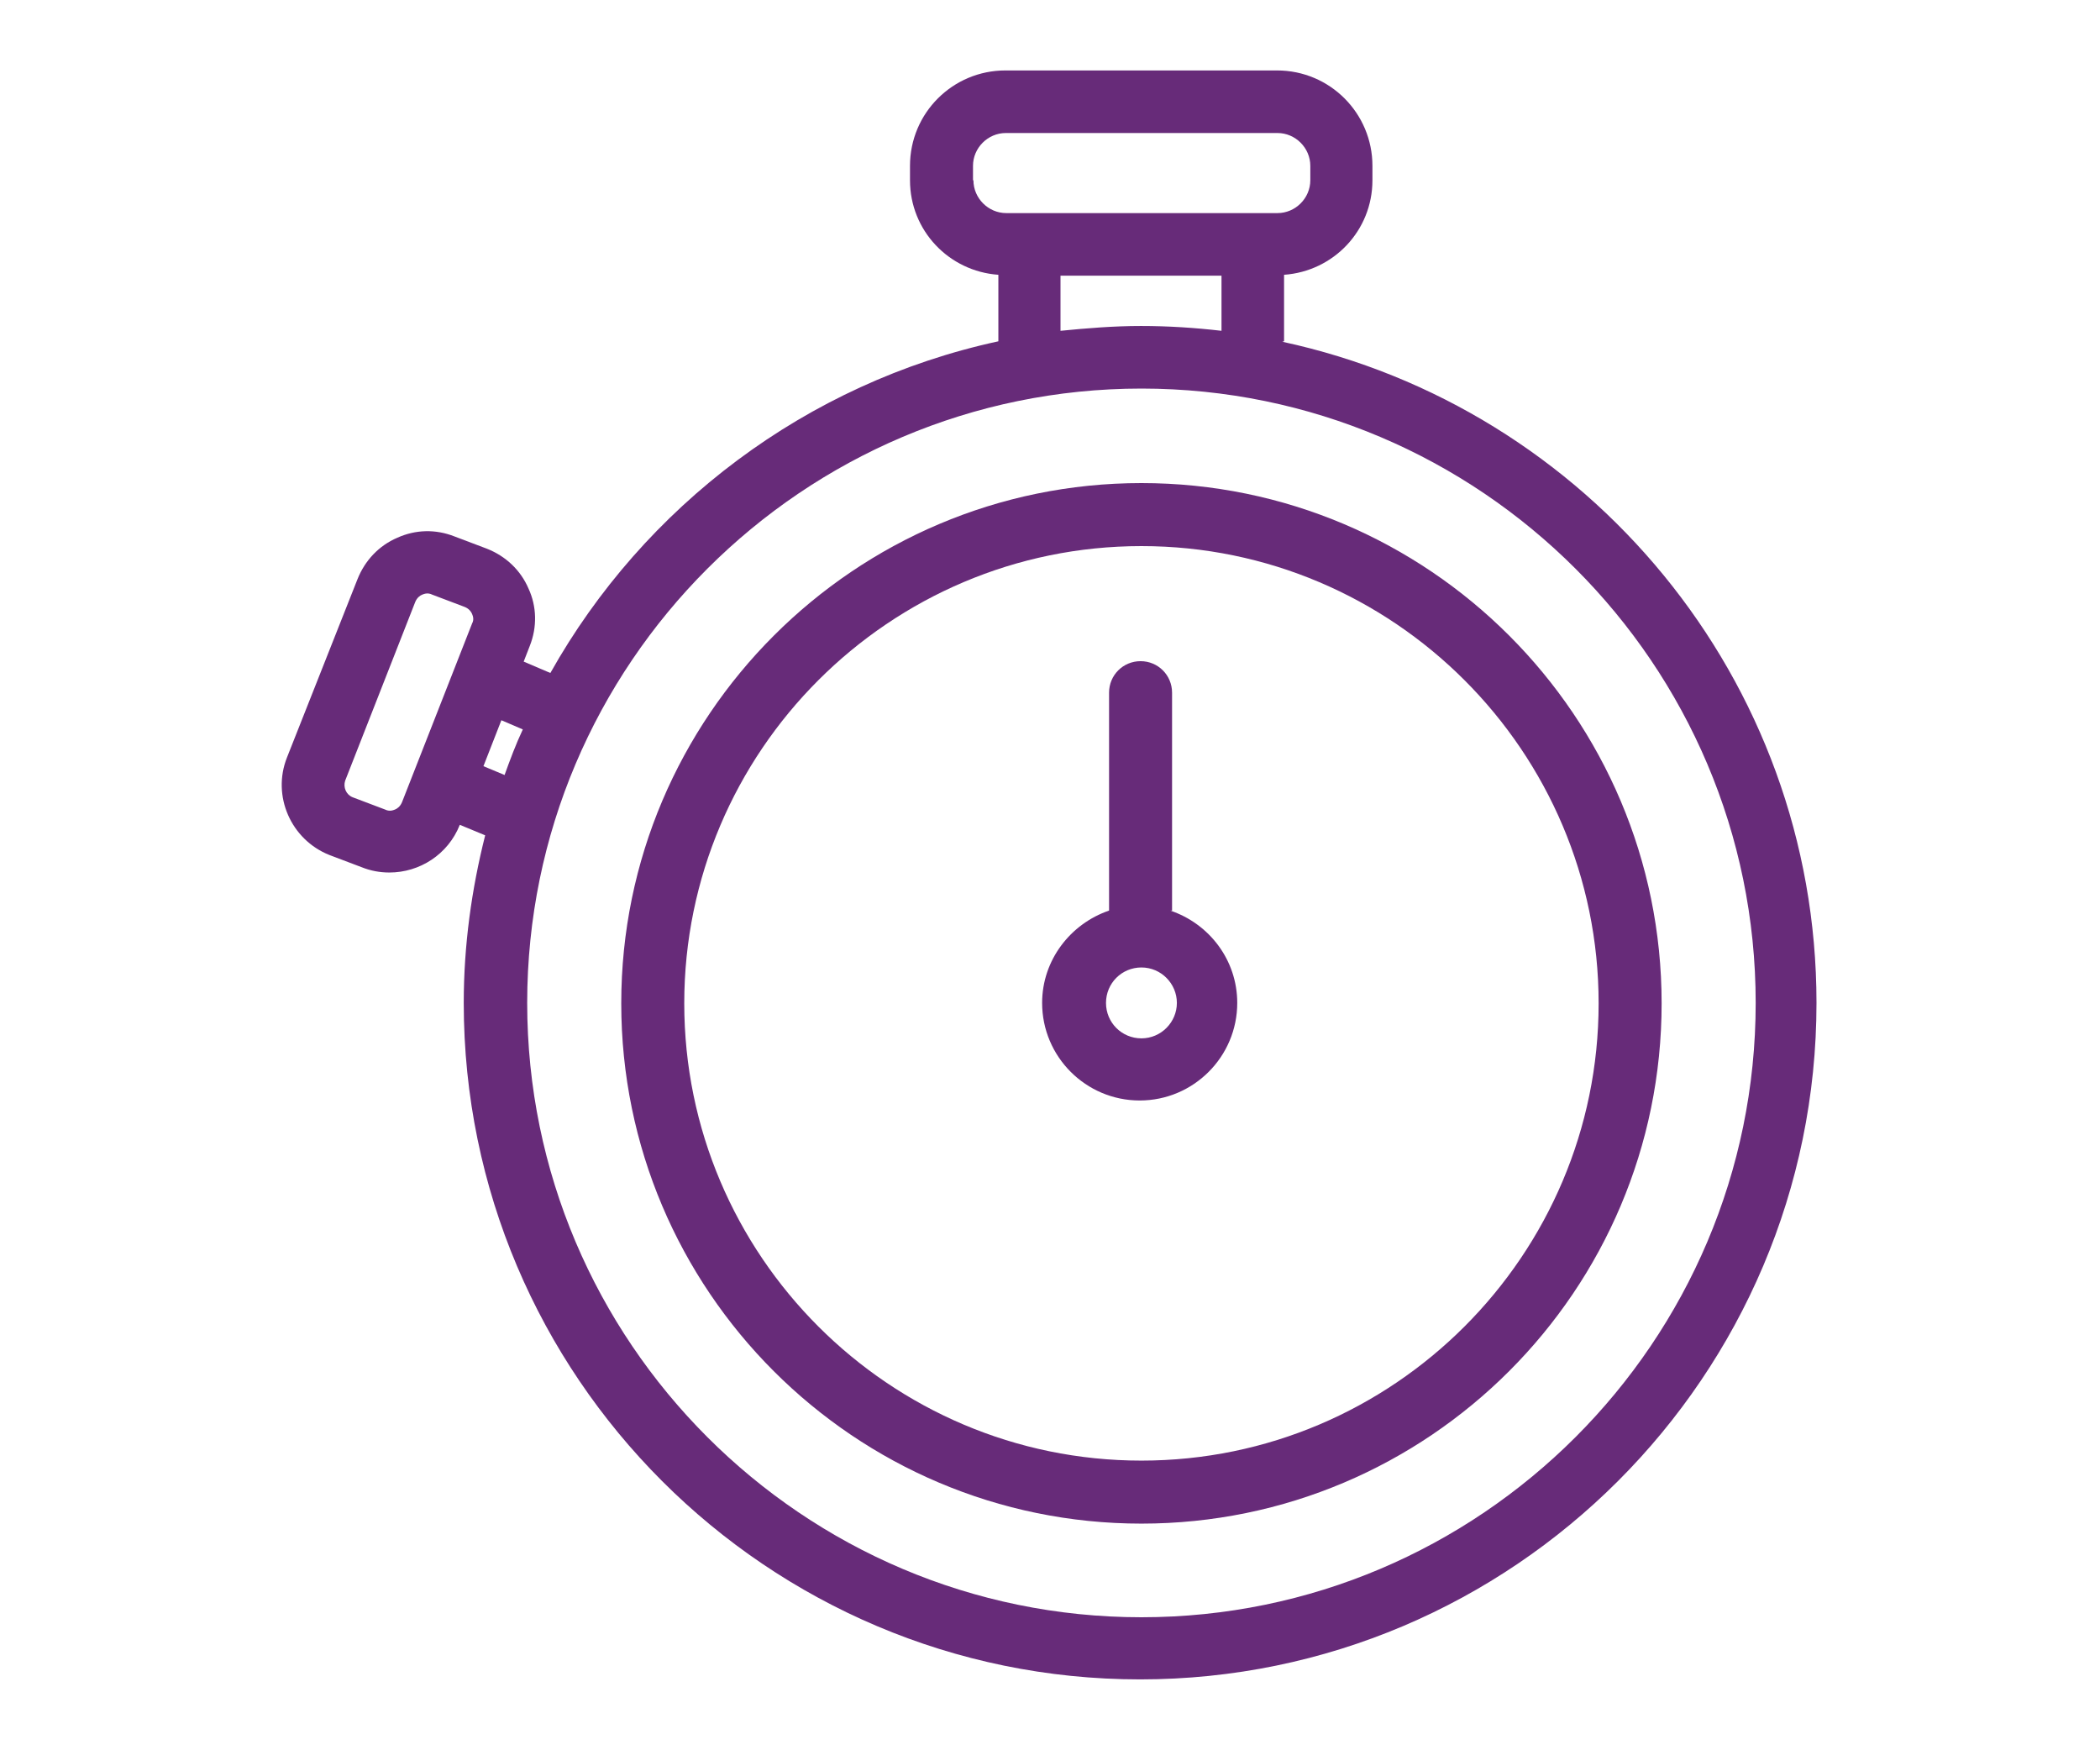 <?xml version="1.0" encoding="UTF-8"?>
<svg id="duration" xmlns="http://www.w3.org/2000/svg" viewBox="0 0 48 40">
  <path d="M29.35,7.8v-1.52c1.13-.08,2.02-1.01,2.02-2.16v-.33c0-1.2-.97-2.18-2.18-2.18h-6.21c-1.2,0-2.18.97-2.18,2.18v.33c0,1.15.89,2.08,2.02,2.16v1.52c-4.39.95-8.1,3.77-10.24,7.58l-.61-.26.14-.36c.17-.43.16-.9-.03-1.31-.18-.42-.52-.74-.95-.91l-.74-.28c-.43-.17-.89-.16-1.31.03-.42.18-.74.52-.91.95l-1.61,4.07c-.35.88.09,1.88.97,2.23l.74.28c.2.08.41.12.63.12.69,0,1.34-.41,1.61-1.09h0l.58.24c-.31,1.23-.49,2.51-.49,3.83,0,8.53,6.94,15.46,15.46,15.46s15.46-6.94,15.46-15.46c0-7.41-5.24-13.61-12.21-15.11M10.79,14.25l-1.6,4.08c-.04.1-.11.15-.16.17-.05.02-.13.05-.23,0l-.74-.28c-.15-.06-.22-.23-.17-.38l1.6-4.08c.04-.1.11-.15.16-.17.05-.02.13-.05.23,0l.74.28c.1.04.15.11.17.16s.05.13,0,.22M11.53,17.71l-.48-.2.41-1.05.49.21c-.16.34-.29.69-.42,1.05M22.24,4.12v-.33c0-.41.34-.75.75-.75h6.21c.41,0,.75.34.75.75v.33c0,.41-.34.75-.75.75h-6.2c-.41,0-.75-.34-.75-.75M27.92,6.3v1.26c-.61-.07-1.21-.11-1.84-.11s-1.23.05-1.84.11v-1.26h3.68ZM26.09,36.96c-7.74,0-14.04-6.3-14.04-14.04s6.3-14.04,14.04-14.04,14.04,6.3,14.04,14.04-6.3,14.04-14.04,14.04" style="fill: #672b79;"/>
  <path d="M26.09,11.04c-6.55,0-11.89,5.33-11.89,11.89s5.33,11.89,11.89,11.89,11.89-5.33,11.89-11.89-5.33-11.89-11.89-11.89M26.09,33.38c-5.76,0-10.45-4.69-10.45-10.45s4.69-10.45,10.45-10.45,10.45,4.69,10.45,10.45-4.69,10.45-10.45,10.45" style="fill: #672b79;"/>
  <path d="M26.79,20.81v-4.98c0-.4-.32-.72-.72-.72s-.72.32-.72.72v4.98c-.88.3-1.53,1.13-1.53,2.11,0,1.23,1,2.23,2.23,2.23s2.23-1,2.23-2.23c0-.98-.64-1.81-1.53-2.11M26.09,23.73c-.45,0-.81-.36-.81-.81s.36-.81.81-.81.81.37.81.81-.36.81-.81.81" style="fill: #672b79;"/>
</svg>